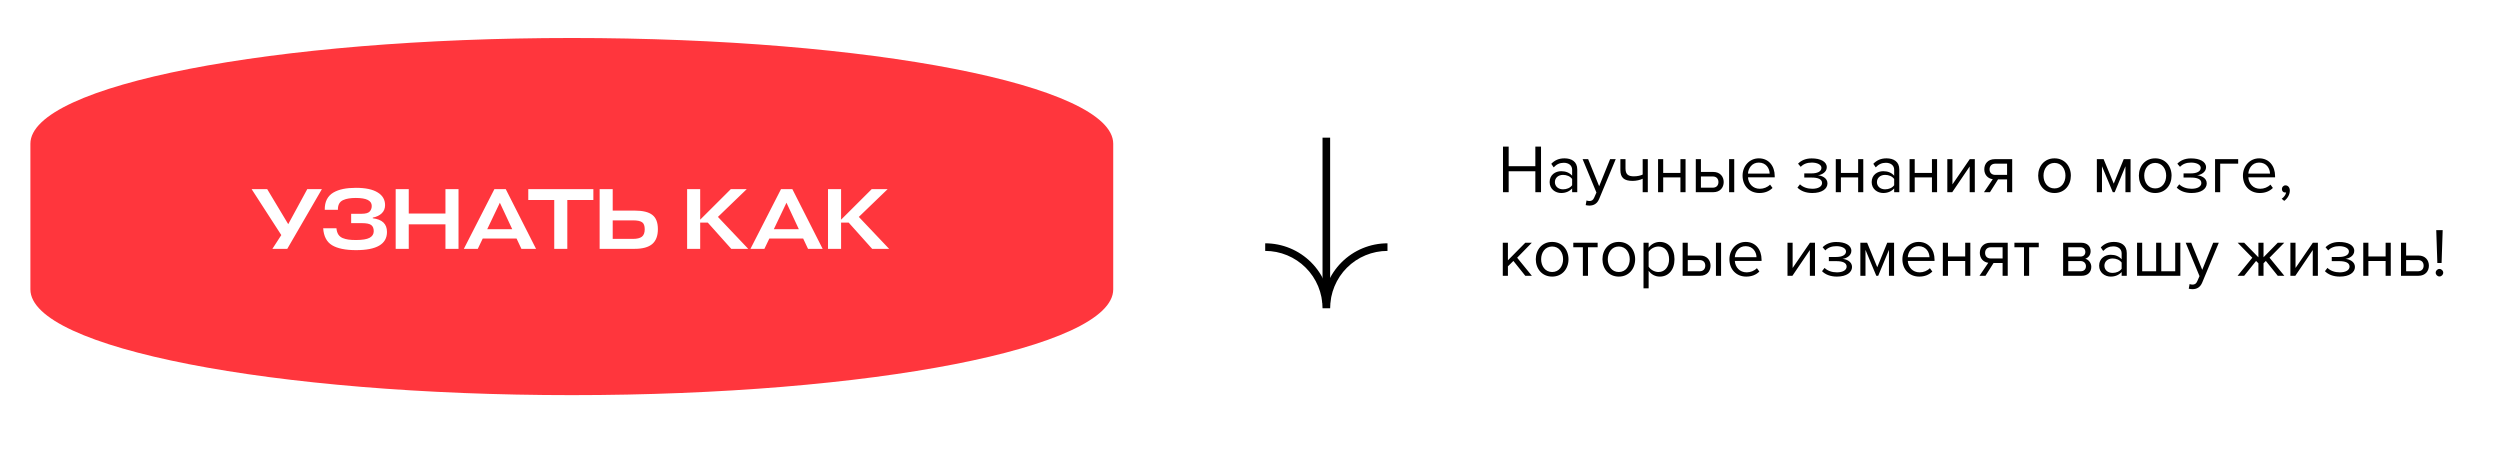 <?xml version="1.0" encoding="UTF-8"?>
<svg xmlns="http://www.w3.org/2000/svg" width="658" height="122" viewBox="0 0 658 122" fill="none">
  <path d="M405.596 50.585V38.579H404.102V43.745H397.082V38.579H395.588V50.585H397.082V45.077H404.102V50.585H405.596ZM415.134 50.585V44.609C415.134 42.503 413.604 41.675 411.768 41.675C410.346 41.675 409.23 42.143 408.294 43.115L408.924 44.051C409.698 43.223 410.544 42.845 411.588 42.845C412.848 42.845 413.784 43.511 413.784 44.681V46.247C413.082 45.437 412.092 45.059 410.904 45.059C409.428 45.059 407.862 45.977 407.862 47.921C407.862 49.811 409.428 50.801 410.904 50.801C412.074 50.801 413.064 50.387 413.784 49.595V50.585H415.134ZM411.39 49.829C410.13 49.829 409.248 49.037 409.248 47.939C409.248 46.823 410.13 46.031 411.39 46.031C412.344 46.031 413.262 46.391 413.784 47.111V48.749C413.262 49.469 412.344 49.829 411.39 49.829ZM417.354 53.987C417.606 54.059 418.056 54.113 418.344 54.113C419.496 54.095 420.378 53.609 420.9 52.349L425.256 41.891H423.78L420.9 49.019L418.002 41.891H416.544L420.18 50.675L419.604 51.989C419.298 52.709 418.902 52.907 418.308 52.907C418.092 52.907 417.768 52.853 417.57 52.763L417.354 53.987ZM426.484 41.891V44.753C426.484 46.733 427.438 47.615 429.706 47.615C430.696 47.615 431.704 47.363 432.352 47.039V50.585H433.702V41.891H432.352V45.941C431.83 46.211 430.948 46.409 430.048 46.409C428.608 46.409 427.834 45.959 427.834 44.339V41.891H426.484ZM437.753 50.585V46.697H442.289V50.585H443.639V41.891H442.289V45.509H437.753V41.891H436.403V50.585H437.753ZM446.334 41.891V50.585H450.942C452.724 50.585 453.678 49.361 453.678 47.921C453.678 46.499 452.742 45.257 450.942 45.257H447.684V41.891H446.334ZM450.798 46.445C451.788 46.445 452.292 47.075 452.292 47.921C452.292 48.785 451.77 49.397 450.798 49.397H447.684V46.445H450.798ZM456.45 50.585V41.891H455.1V50.585H456.45ZM463.073 50.801C464.495 50.801 465.665 50.333 466.529 49.469L465.881 48.587C465.197 49.289 464.189 49.685 463.199 49.685C461.327 49.685 460.175 48.317 460.067 46.679H467.105V46.337C467.105 43.727 465.557 41.675 462.929 41.675C460.445 41.675 458.645 43.709 458.645 46.229C458.645 48.947 460.499 50.801 463.073 50.801ZM465.773 45.689H460.067C460.139 44.357 461.057 42.791 462.911 42.791C464.891 42.791 465.755 44.393 465.773 45.689ZM477.01 50.801C479.512 50.801 480.988 49.721 480.988 48.263C480.988 46.823 479.476 46.211 478.468 46.139C479.494 46.013 480.808 45.311 480.808 44.015C480.808 42.539 479.152 41.675 476.812 41.693C475.228 41.693 474.058 42.251 473.248 43.079L473.95 43.907C474.688 43.151 475.642 42.791 476.866 42.791C478.306 42.791 479.404 43.349 479.404 44.177C479.404 45.167 478.27 45.635 476.83 45.635H474.886V46.733H476.83C478.36 46.733 479.566 47.093 479.566 48.173C479.566 49.091 478.558 49.685 477.01 49.685C475.714 49.685 474.562 49.289 473.752 48.515L473.086 49.379C473.95 50.243 475.264 50.801 477.01 50.801ZM484.528 50.585V46.697H489.064V50.585H490.414V41.891H489.064V45.509H484.528V41.891H483.178V50.585H484.528ZM499.896 50.585V44.609C499.896 42.503 498.366 41.675 496.53 41.675C495.108 41.675 493.992 42.143 493.056 43.115L493.686 44.051C494.46 43.223 495.306 42.845 496.35 42.845C497.61 42.845 498.546 43.511 498.546 44.681V46.247C497.844 45.437 496.854 45.059 495.666 45.059C494.19 45.059 492.624 45.977 492.624 47.921C492.624 49.811 494.19 50.801 495.666 50.801C496.836 50.801 497.826 50.387 498.546 49.595V50.585H499.896ZM496.152 49.829C494.892 49.829 494.01 49.037 494.01 47.939C494.01 46.823 494.892 46.031 496.152 46.031C497.106 46.031 498.024 46.391 498.546 47.111V48.749C498.024 49.469 497.106 49.829 496.152 49.829ZM503.952 50.585V46.697H508.488V50.585H509.838V41.891H508.488V45.509H503.952V41.891H502.602V50.585H503.952ZM513.83 50.585L518.42 43.817V50.585H519.77V41.891H518.438L513.884 48.533V41.891H512.534V50.585H513.83ZM523.761 50.585L525.885 47.219H528.261V50.585H529.611V41.891H525.021C523.257 41.891 522.267 43.079 522.267 44.555C522.267 46.013 523.203 47.003 524.499 47.165L522.177 50.585H523.761ZM525.165 46.031C524.175 46.031 523.653 45.419 523.653 44.555C523.653 43.691 524.211 43.079 525.165 43.079H528.261V46.031H525.165ZM540.748 50.801C543.394 50.801 545.05 48.749 545.05 46.229C545.05 43.709 543.394 41.675 540.748 41.675C538.102 41.675 536.446 43.709 536.446 46.229C536.446 48.749 538.102 50.801 540.748 50.801ZM540.748 49.595C538.894 49.595 537.85 48.011 537.85 46.229C537.85 44.465 538.894 42.881 540.748 42.881C542.602 42.881 543.628 44.465 543.628 46.229C543.628 48.011 542.602 49.595 540.748 49.595ZM560.765 50.585V41.891H558.965L556.337 48.335L553.673 41.891H551.891V50.585H553.241V43.763L556.085 50.585H556.589L559.415 43.763V50.585H560.765ZM567.255 50.801C569.901 50.801 571.557 48.749 571.557 46.229C571.557 43.709 569.901 41.675 567.255 41.675C564.609 41.675 562.953 43.709 562.953 46.229C562.953 48.749 564.609 50.801 567.255 50.801ZM567.255 49.595C565.401 49.595 564.357 48.011 564.357 46.229C564.357 44.465 565.401 42.881 567.255 42.881C569.109 42.881 570.135 44.465 570.135 46.229C570.135 48.011 569.109 49.595 567.255 49.595ZM576.836 50.801C579.338 50.801 580.814 49.721 580.814 48.263C580.814 46.823 579.302 46.211 578.294 46.139C579.32 46.013 580.634 45.311 580.634 44.015C580.634 42.539 578.978 41.675 576.638 41.693C575.054 41.693 573.884 42.251 573.074 43.079L573.776 43.907C574.514 43.151 575.468 42.791 576.692 42.791C578.132 42.791 579.23 43.349 579.23 44.177C579.23 45.167 578.096 45.635 576.656 45.635H574.712V46.733H576.656C578.186 46.733 579.392 47.093 579.392 48.173C579.392 49.091 578.384 49.685 576.836 49.685C575.54 49.685 574.388 49.289 573.578 48.515L572.912 49.379C573.776 50.243 575.09 50.801 576.836 50.801ZM589.088 41.891H583.004V50.585H584.354V43.079H589.088V41.891ZM594.768 50.801C596.19 50.801 597.36 50.333 598.224 49.469L597.576 48.587C596.892 49.289 595.884 49.685 594.894 49.685C593.022 49.685 591.87 48.317 591.762 46.679H598.8V46.337C598.8 43.727 597.252 41.675 594.624 41.675C592.14 41.675 590.34 43.709 590.34 46.229C590.34 48.947 592.194 50.801 594.768 50.801ZM597.468 45.689H591.762C591.834 44.357 592.752 42.791 594.606 42.791C596.586 42.791 597.45 44.393 597.468 45.689ZM602.682 50.153C602.682 49.289 602.142 48.785 601.548 48.785C601.008 48.785 600.594 49.235 600.594 49.757C600.594 50.297 600.954 50.675 601.458 50.675C601.548 50.675 601.674 50.657 601.71 50.639C601.638 51.233 601.116 51.935 600.54 52.313L601.206 52.871C602.034 52.277 602.682 51.251 602.682 50.153ZM403.184 72.585L399.314 67.833L403.166 63.891H401.456L396.884 68.517V63.891H395.534V72.585H396.884V70.101L398.324 68.679L401.456 72.585H403.184ZM408.525 72.801C411.171 72.801 412.827 70.749 412.827 68.229C412.827 65.709 411.171 63.675 408.525 63.675C405.879 63.675 404.223 65.709 404.223 68.229C404.223 70.749 405.879 72.801 408.525 72.801ZM408.525 71.595C406.671 71.595 405.627 70.011 405.627 68.229C405.627 66.465 406.671 64.881 408.525 64.881C410.379 64.881 411.405 66.465 411.405 68.229C411.405 70.011 410.379 71.595 408.525 71.595ZM417.962 72.585V65.079H420.5V63.891H414.092V65.079H416.612V72.585H417.962ZM426.068 72.801C428.714 72.801 430.37 70.749 430.37 68.229C430.37 65.709 428.714 63.675 426.068 63.675C423.422 63.675 421.766 65.709 421.766 68.229C421.766 70.749 423.422 72.801 426.068 72.801ZM426.068 71.595C424.214 71.595 423.17 70.011 423.17 68.229C423.17 66.465 424.214 64.881 426.068 64.881C427.922 64.881 428.948 66.465 428.948 68.229C428.948 70.011 427.922 71.595 426.068 71.595ZM436.855 72.801C439.141 72.801 440.725 71.037 440.725 68.229C440.725 65.403 439.141 63.675 436.855 63.675C435.631 63.675 434.551 64.305 433.921 65.187V63.891H432.571V75.897H433.921V71.271C434.623 72.243 435.667 72.801 436.855 72.801ZM436.513 71.595C435.451 71.595 434.389 70.947 433.921 70.191V66.267C434.389 65.511 435.451 64.881 436.513 64.881C438.259 64.881 439.303 66.303 439.303 68.229C439.303 70.155 438.259 71.595 436.513 71.595ZM442.871 63.891V72.585H447.479C449.261 72.585 450.215 71.361 450.215 69.921C450.215 68.499 449.279 67.257 447.479 67.257H444.221V63.891H442.871ZM447.335 68.445C448.325 68.445 448.829 69.075 448.829 69.921C448.829 70.785 448.307 71.397 447.335 71.397H444.221V68.445H447.335ZM452.987 72.585V63.891H451.637V72.585H452.987ZM459.61 72.801C461.032 72.801 462.202 72.333 463.066 71.469L462.418 70.587C461.734 71.289 460.726 71.685 459.736 71.685C457.864 71.685 456.712 70.317 456.604 68.679H463.642V68.337C463.642 65.727 462.094 63.675 459.466 63.675C456.982 63.675 455.182 65.709 455.182 68.229C455.182 70.947 457.036 72.801 459.61 72.801ZM462.31 67.689H456.604C456.676 66.357 457.594 64.791 459.448 64.791C461.428 64.791 462.292 66.393 462.31 67.689ZM471.765 72.585L476.355 65.817V72.585H477.705V63.891H476.373L471.819 70.533V63.891H470.469V72.585H471.765ZM483.479 72.801C485.981 72.801 487.457 71.721 487.457 70.263C487.457 68.823 485.945 68.211 484.937 68.139C485.963 68.013 487.277 67.311 487.277 66.015C487.277 64.539 485.621 63.675 483.281 63.693C481.697 63.693 480.527 64.251 479.717 65.079L480.419 65.907C481.157 65.151 482.111 64.791 483.335 64.791C484.775 64.791 485.873 65.349 485.873 66.177C485.873 67.167 484.739 67.635 483.299 67.635H481.355V68.733H483.299C484.829 68.733 486.035 69.093 486.035 70.173C486.035 71.091 485.027 71.685 483.479 71.685C482.183 71.685 481.031 71.289 480.221 70.515L479.555 71.379C480.419 72.243 481.733 72.801 483.479 72.801ZM498.521 72.585V63.891H496.721L494.093 70.335L491.429 63.891H489.647V72.585H490.997V65.763L493.841 72.585H494.345L497.171 65.763V72.585H498.521ZM505.137 72.801C506.559 72.801 507.729 72.333 508.593 71.469L507.945 70.587C507.261 71.289 506.253 71.685 505.263 71.685C503.391 71.685 502.239 70.317 502.131 68.679H509.169V68.337C509.169 65.727 507.621 63.675 504.993 63.675C502.509 63.675 500.709 65.709 500.709 68.229C500.709 70.947 502.563 72.801 505.137 72.801ZM507.837 67.689H502.131C502.203 66.357 503.121 64.791 504.975 64.791C506.955 64.791 507.819 66.393 507.837 67.689ZM512.706 72.585V68.697H517.242V72.585H518.592V63.891H517.242V67.509H512.706V63.891H511.356V72.585H512.706ZM522.583 72.585L524.708 69.219H527.084V72.585H528.434V63.891H523.844C522.08 63.891 521.09 65.079 521.09 66.555C521.09 68.013 522.026 69.003 523.322 69.165L521 72.585H522.583ZM523.988 68.031C522.998 68.031 522.476 67.419 522.476 66.555C522.476 65.691 523.034 65.079 523.988 65.079H527.084V68.031H523.988ZM534.065 72.585V65.079H536.603V63.891H530.195V65.079H532.715V72.585H534.065ZM547.892 72.585C549.494 72.585 550.43 71.631 550.43 70.227C550.43 69.237 549.728 68.319 548.846 68.103C549.584 67.869 550.25 67.167 550.25 66.123C550.25 64.809 549.332 63.891 547.802 63.891H543.014V72.585H547.892ZM547.622 71.397H544.364V68.715H547.622C548.54 68.715 549.026 69.363 549.026 70.065C549.026 70.893 548.486 71.397 547.622 71.397ZM547.568 67.527H544.364V65.079H547.568C548.396 65.079 548.864 65.565 548.864 66.321C548.864 67.005 548.414 67.527 547.568 67.527ZM559.767 72.585V66.609C559.767 64.503 558.237 63.675 556.401 63.675C554.979 63.675 553.863 64.143 552.927 65.115L553.557 66.051C554.331 65.223 555.177 64.845 556.221 64.845C557.481 64.845 558.417 65.511 558.417 66.681V68.247C557.715 67.437 556.725 67.059 555.537 67.059C554.061 67.059 552.495 67.977 552.495 69.921C552.495 71.811 554.061 72.801 555.537 72.801C556.707 72.801 557.697 72.387 558.417 71.595V72.585H559.767ZM556.023 71.829C554.763 71.829 553.881 71.037 553.881 69.939C553.881 68.823 554.763 68.031 556.023 68.031C556.977 68.031 557.895 68.391 558.417 69.111V70.749C557.895 71.469 556.977 71.829 556.023 71.829ZM572.517 63.891V71.397H568.845V63.891H567.495V71.397H563.823V63.891H562.473V72.585H573.867V63.891H572.517ZM576.085 75.987C576.337 76.059 576.787 76.113 577.075 76.113C578.227 76.095 579.109 75.609 579.631 74.349L583.987 63.891H582.511L579.631 71.019L576.733 63.891H575.275L578.911 72.675L578.335 73.989C578.029 74.709 577.633 74.907 577.039 74.907C576.823 74.907 576.499 74.853 576.301 74.763L576.085 75.987ZM590.666 72.585L593.798 68.679L594.41 69.291V72.585H595.76V69.291L596.372 68.679L599.504 72.585H601.232L597.344 67.833L601.214 63.891H599.504L595.76 67.707V63.891H594.41V67.725L590.666 63.891H588.956L592.808 67.833L588.938 72.585H590.666ZM604.128 72.585L608.718 65.817V72.585H610.068V63.891H608.736L604.182 70.533V63.891H602.832V72.585H604.128ZM615.842 72.801C618.344 72.801 619.82 71.721 619.82 70.263C619.82 68.823 618.308 68.211 617.3 68.139C618.326 68.013 619.64 67.311 619.64 66.015C619.64 64.539 617.984 63.675 615.644 63.693C614.06 63.693 612.89 64.251 612.08 65.079L612.782 65.907C613.52 65.151 614.474 64.791 615.698 64.791C617.138 64.791 618.236 65.349 618.236 66.177C618.236 67.167 617.102 67.635 615.662 67.635H613.718V68.733H615.662C617.192 68.733 618.398 69.093 618.398 70.173C618.398 71.091 617.39 71.685 615.842 71.685C614.546 71.685 613.394 71.289 612.584 70.515L611.918 71.379C612.782 72.243 614.096 72.801 615.842 72.801ZM623.36 72.585V68.697H627.896V72.585H629.246V63.891H627.896V67.509H623.36V63.891H622.01V72.585H623.36ZM631.942 63.891V72.585H636.55C638.332 72.585 639.286 71.361 639.286 69.921C639.286 68.499 638.35 67.257 636.55 67.257H633.292V63.891H631.942ZM636.406 68.445C637.396 68.445 637.9 69.075 637.9 69.921C637.9 70.785 637.378 71.397 636.406 71.397H633.292V68.445H636.406ZM642.624 69.219L642.912 60.579H641.22L641.508 69.219H642.624ZM642.066 72.765C642.606 72.765 643.056 72.297 643.056 71.775C643.056 71.235 642.606 70.785 642.066 70.785C641.526 70.785 641.076 71.235 641.076 71.775C641.076 72.297 641.526 72.765 642.066 72.765Z" fill="black"></path>
  <g filter="url(#filter0_dii_3857_411)">
    <path d="M156.5 10C77.795 10 14 22.444 14 37.83V76.17C14 91.556 77.795 104 156.5 104C235.205 104 299 91.556 299 76.17V37.83C299 22.444 235.205 10 156.5 10Z" fill="#FF363D"></path>
    <path d="M81.611 65.495H77.693L80.039 61.873L72.226 49.777H76.326L81.862 59.003L86.873 49.777H90.723L81.611 65.495ZM107.853 61.053C107.853 64.243 105.142 65.837 99.721 65.837C96.926 65.837 94.815 65.404 93.388 64.539C91.975 63.673 91.201 62.185 91.064 60.074H94.549C94.61 60.727 94.77 61.266 95.028 61.691C95.301 62.116 95.681 62.435 96.167 62.648C96.653 62.845 97.162 62.982 97.693 63.058C98.24 63.134 98.908 63.172 99.698 63.172C101.338 63.172 102.522 62.982 103.251 62.602C103.996 62.207 104.368 61.623 104.368 60.848C104.368 60.104 104.147 59.565 103.707 59.231C103.282 58.897 102.454 58.73 101.224 58.73H98.422V56.27H101.11C102.188 56.27 102.91 56.08 103.274 55.7C103.654 55.305 103.844 54.804 103.844 54.197C103.844 52.799 102.447 52.101 99.652 52.101C98.938 52.101 98.316 52.146 97.784 52.237C97.268 52.313 96.774 52.458 96.304 52.67C95.833 52.883 95.484 53.202 95.256 53.627C95.028 54.052 94.922 54.584 94.937 55.222H91.474C91.459 54.158 91.641 53.247 92.021 52.488C92.416 51.729 92.985 51.129 93.729 50.688C94.489 50.248 95.354 49.929 96.326 49.732C97.298 49.534 98.415 49.435 99.675 49.435C102.196 49.435 104.102 49.838 105.393 50.643C106.699 51.432 107.352 52.549 107.352 53.992C107.352 54.857 107.063 55.571 106.486 56.133C105.909 56.695 105.119 57.074 104.117 57.272V57.454C106.608 57.743 107.853 58.942 107.853 61.053ZM113.584 49.777V56.201H123.243V49.777H126.682V65.495H123.243V59.049H113.584V65.495H110.144V49.777H113.584ZM128.086 65.495L136.127 49.777H139.111L147.084 65.495H143.234L141.959 62.785H133.052L131.753 65.495H128.086ZM137.562 53.354L134.236 60.324H140.82L137.562 53.354ZM162.173 49.777V52.647H155.316V65.495H151.877V52.647H145.043V49.777H162.173ZM177.697 56.566C178.669 57.31 179.155 58.563 179.155 60.324C179.155 62.086 178.654 63.392 177.651 64.243C176.649 65.078 175.115 65.495 173.05 65.495H163.824V49.777H167.264V55.427H172.981C175.168 55.427 176.74 55.806 177.697 56.566ZM172.526 58.001H167.264V62.876H172.594C173.657 62.876 174.439 62.686 174.94 62.306C175.442 61.911 175.692 61.258 175.692 60.347C175.692 59.436 175.464 58.821 175.009 58.502C174.568 58.168 173.741 58.001 172.526 58.001ZM202.931 65.495H198.466L192.293 58.593H190.288V65.495H186.849V49.777H190.288V57.819L198.352 49.777H202.544L194.958 57.09L202.931 65.495ZM203.522 65.495L211.564 49.777H214.548L222.521 65.495H218.671L217.395 62.785H208.488L207.19 65.495H203.522ZM212.999 53.354L209.673 60.324H216.256L212.999 53.354ZM240.015 65.495H235.551L229.377 58.593H227.373V65.495H223.933V49.777H227.373V57.819L235.437 49.777H239.628L232.042 57.09L240.015 65.495Z" fill="white"></path>
  </g>
  <path fill-rule="evenodd" clip-rule="evenodd" d="M339.541 65.34C337.467 64.481 335.244 64.039 333 64.039L333 66.039C334.982 66.039 336.944 66.43 338.775 67.188C340.606 67.947 342.27 69.058 343.671 70.46C345.073 71.861 346.184 73.525 346.943 75.356C347.701 77.187 348.092 79.149 348.092 81.131L350.092 81.131C350.092 81.131 350.092 81.131 350.092 81.131L350.094 81.131C350.094 79.149 350.484 77.186 351.243 75.356C352.001 73.525 353.113 71.861 354.514 70.459C355.915 69.058 357.579 67.946 359.41 67.188C361.241 66.43 363.203 66.039 365.185 66.039L365.185 64.039C362.941 64.039 360.718 64.481 358.645 65.34C356.571 66.199 354.687 67.458 353.1 69.045C351.513 70.632 350.254 72.516 349.395 74.59C349.288 74.849 349.187 75.11 349.093 75.373C348.998 75.11 348.898 74.849 348.791 74.59C347.932 72.517 346.673 70.632 345.086 69.045C343.498 67.458 341.614 66.199 339.541 65.34Z" fill="black"></path>
  <path d="M349.09 79.722L349.09 36.232" stroke="black" stroke-width="2"></path>
  <defs>
    <filter id="filter0_dii_3857_411" x="0" y="0" width="313" height="122" filterUnits="userSpaceOnUse" color-interpolation-filters="sRGB">
      <feFlood flood-opacity="0" result="BackgroundImageFix"></feFlood>
      <feColorMatrix in="SourceAlpha" type="matrix" values="0 0 0 0 0 0 0 0 0 0 0 0 0 0 0 0 0 0 127 0" result="hardAlpha"></feColorMatrix>
      <feOffset dy="4"></feOffset>
      <feGaussianBlur stdDeviation="7"></feGaussianBlur>
      <feComposite in2="hardAlpha" operator="out"></feComposite>
      <feColorMatrix type="matrix" values="0 0 0 0 0.642 0 0 0 0 0 0 0 0 0 0.022 0 0 0 0.25 0"></feColorMatrix>
      <feBlend mode="normal" in2="BackgroundImageFix" result="effect1_dropShadow_3857_411"></feBlend>
      <feBlend mode="normal" in="SourceGraphic" in2="effect1_dropShadow_3857_411" result="shape"></feBlend>
      <feColorMatrix in="SourceAlpha" type="matrix" values="0 0 0 0 0 0 0 0 0 0 0 0 0 0 0 0 0 0 127 0" result="hardAlpha"></feColorMatrix>
      <feOffset dx="2" dy="2"></feOffset>
      <feGaussianBlur stdDeviation="9"></feGaussianBlur>
      <feComposite in2="hardAlpha" operator="arithmetic" k2="-1" k3="1"></feComposite>
      <feColorMatrix type="matrix" values="0 0 0 0 0.779 0 0 0 0 0.256 0 0 0 0 0.205 0 0 0 1 0"></feColorMatrix>
      <feBlend mode="normal" in2="shape" result="effect2_innerShadow_3857_411"></feBlend>
      <feColorMatrix in="SourceAlpha" type="matrix" values="0 0 0 0 0 0 0 0 0 0 0 0 0 0 0 0 0 0 127 0" result="hardAlpha"></feColorMatrix>
      <feOffset dx="-8" dy="-6"></feOffset>
      <feGaussianBlur stdDeviation="7"></feGaussianBlur>
      <feComposite in2="hardAlpha" operator="arithmetic" k2="-1" k3="1"></feComposite>
      <feColorMatrix type="matrix" values="0 0 0 0 0 0 0 0 0 0 0 0 0 0 0 0 0 0 0.25 0"></feColorMatrix>
      <feBlend mode="normal" in2="effect2_innerShadow_3857_411" result="effect3_innerShadow_3857_411"></feBlend>
    </filter>
  </defs>
</svg>
